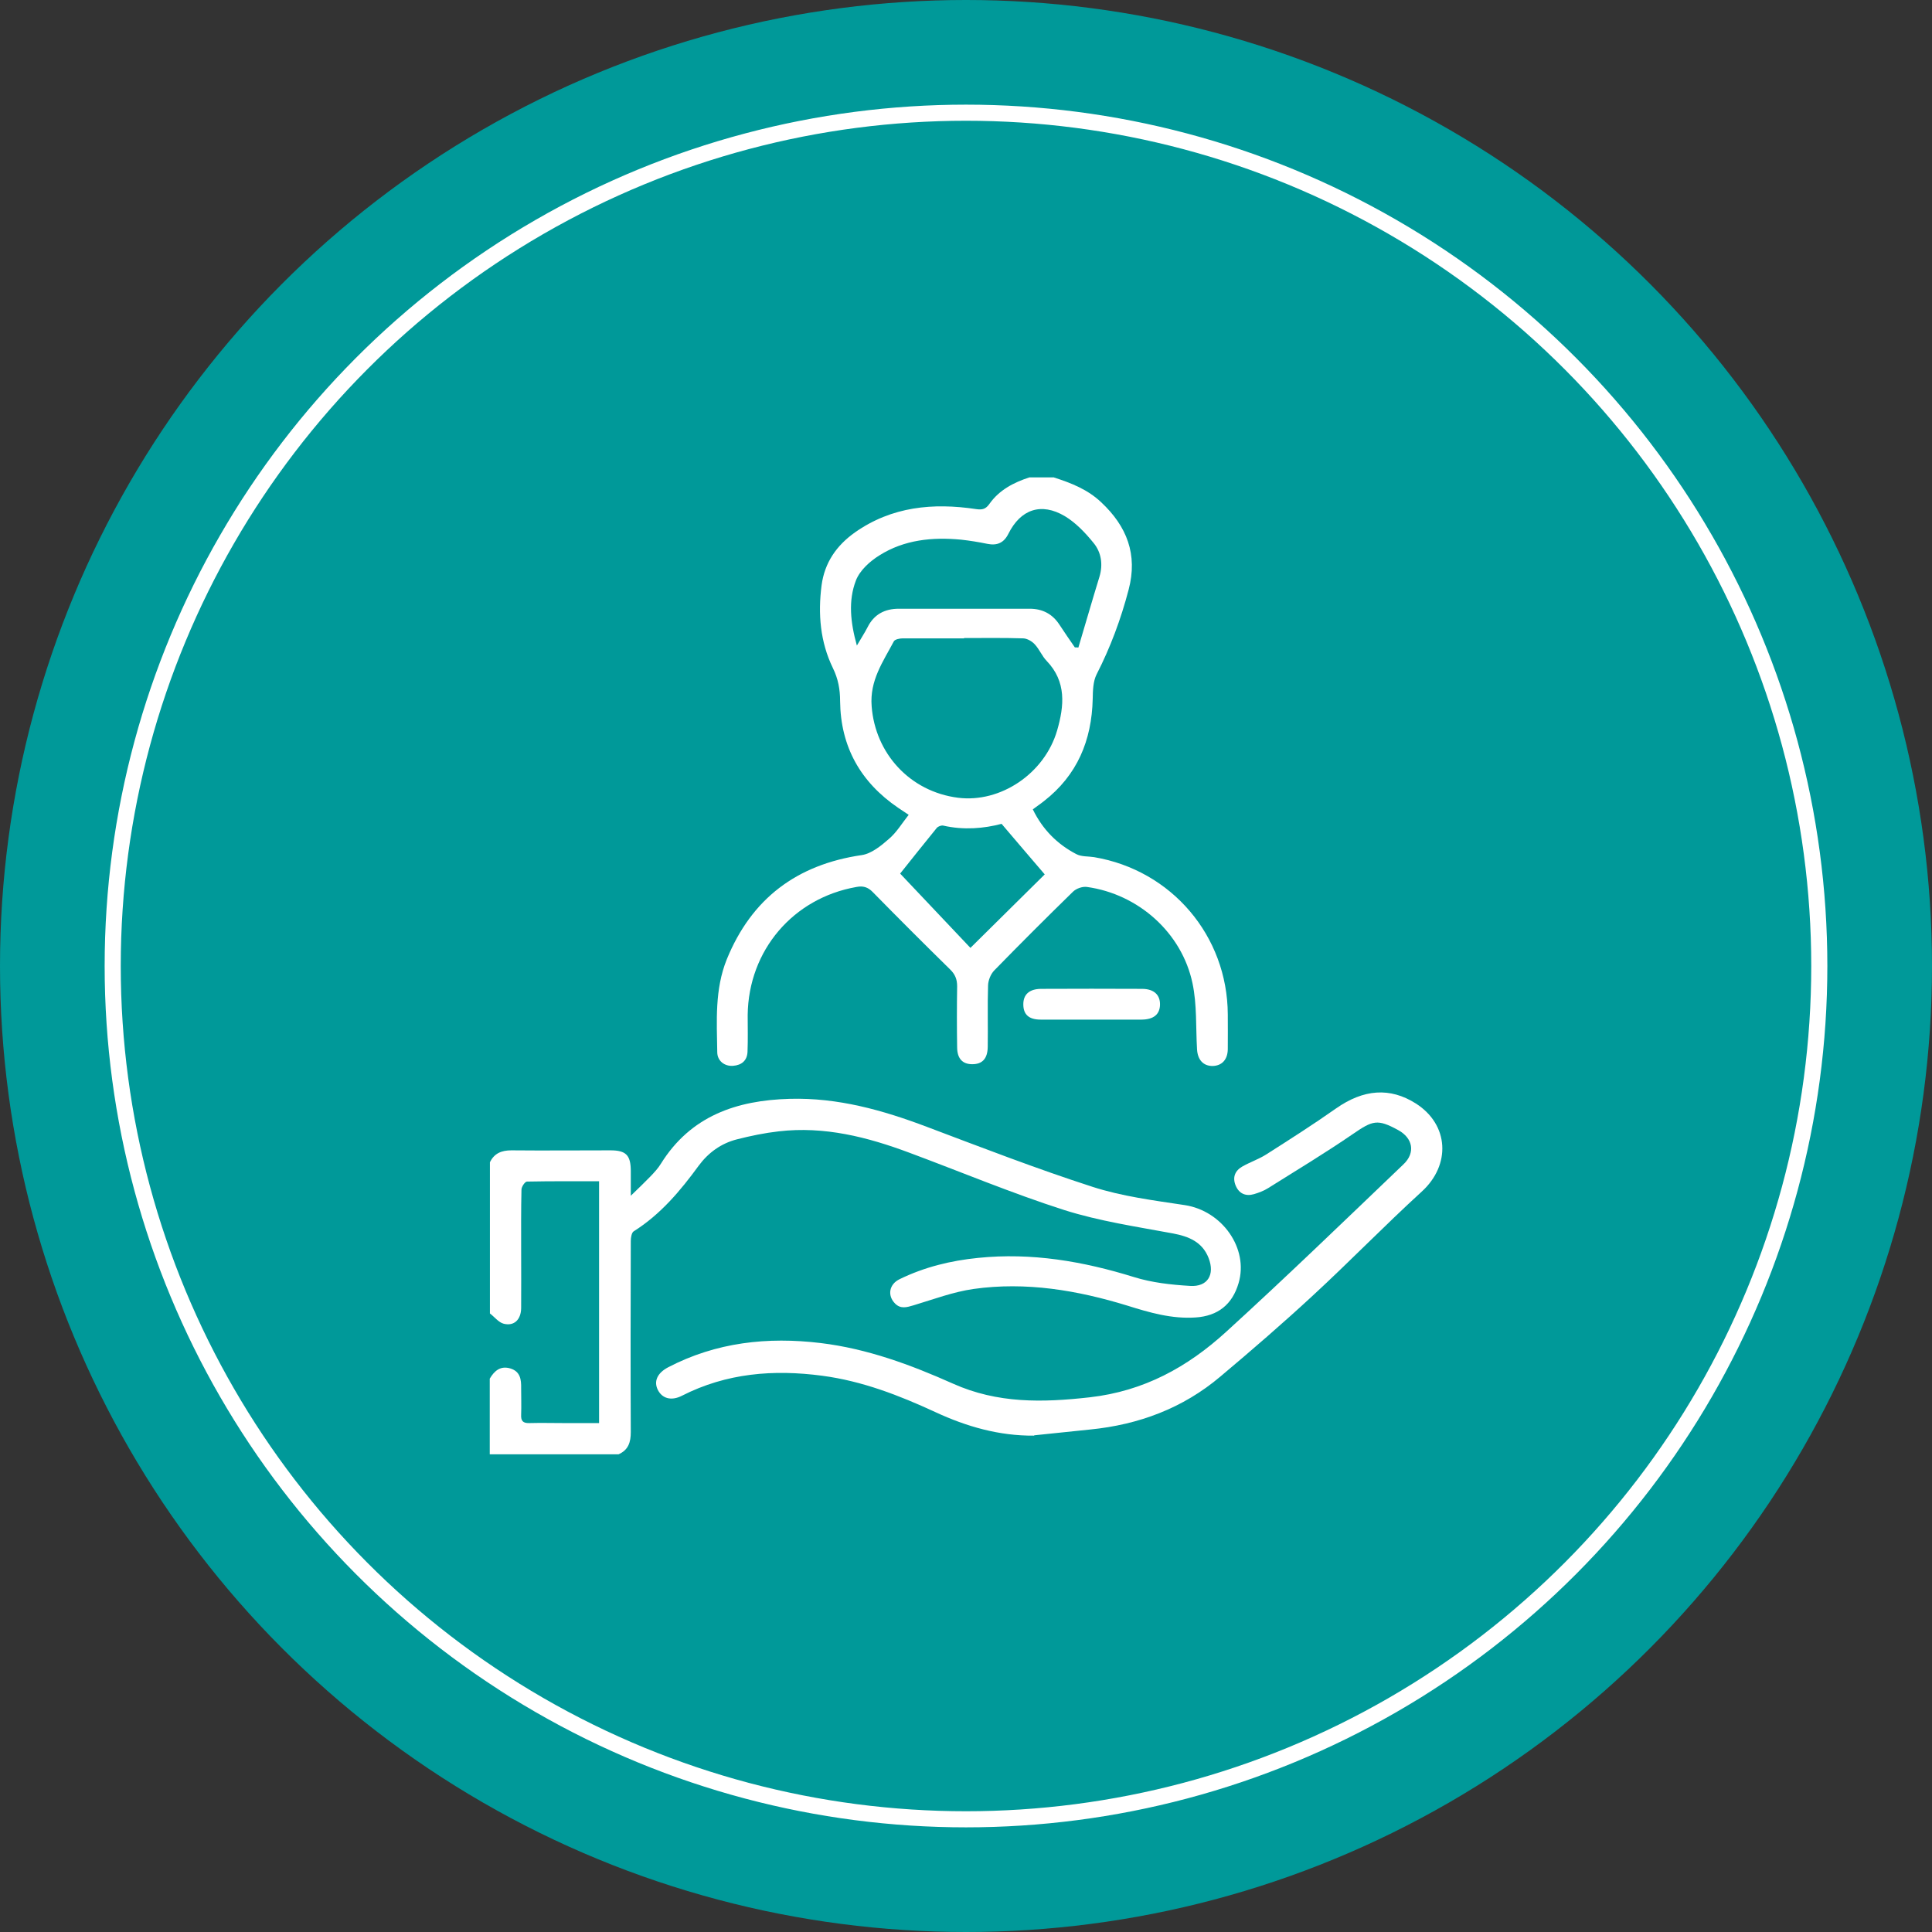 <?xml version="1.0" encoding="UTF-8"?>
<svg id="_图层_2" data-name="图层 2" xmlns="http://www.w3.org/2000/svg" viewBox="0 0 120 120">
  <rect x="0" y="0" width="120" height="120" fill="#333333" stroke="none"/>
  <defs>
    <style>
      .cls-1 {
        fill: #099;
      }

      .cls-2 {
        fill: #fff;
      }

      .cls-3 {
        fill: none;
        stroke: #fff;
        stroke-miterlimit: 10;
      }
    </style>
  </defs>
  <g id="_图层_1-2" data-name="图层 1">
    <circle class="cls-1" cx="60" cy="60" r="60"/>
    <circle class="cls-3" cx="60" cy="60" r="53"/>
    <g>
      <path class="cls-2" d="M65.47,29.66c1.07,.34,2.1,.75,2.93,1.54,1.59,1.49,2.28,3.24,1.7,5.43-.48,1.83-1.13,3.58-1.99,5.26-.22,.44-.23,1.01-.24,1.52-.06,2.58-.96,4.74-3.03,6.35-.21,.17-.44,.32-.69,.51,.6,1.24,1.51,2.16,2.7,2.78,.32,.17,.74,.13,1.11,.19,4.81,.81,8.28,4.89,8.3,9.77,0,.72,.01,1.44,0,2.16-.01,.65-.37,1.03-.95,1.04-.57,0-.92-.38-.96-1.03-.08-1.37,0-2.77-.28-4.1-.66-3.15-3.37-5.55-6.56-5.99-.28-.04-.67,.1-.87,.3-1.65,1.61-3.28,3.24-4.89,4.89-.22,.23-.37,.61-.38,.93-.04,1.27,0,2.54-.02,3.81-.01,.74-.34,1.08-.96,1.08-.6,0-.93-.34-.94-1.03-.02-1.27-.02-2.54,0-3.81,0-.44-.13-.75-.44-1.05-1.62-1.59-3.22-3.19-4.8-4.8-.3-.31-.6-.4-1.01-.32-3.94,.69-6.71,3.94-6.76,7.95,0,.76,.02,1.52-.01,2.28-.02,.55-.36,.84-.9,.88-.53,.04-.98-.31-.98-.85-.03-1.94-.16-3.9,.59-5.76,1.54-3.78,4.35-5.89,8.39-6.48,.6-.09,1.2-.58,1.69-1.01,.47-.4,.8-.96,1.22-1.49-.28-.19-.47-.31-.66-.44-2.33-1.59-3.57-3.79-3.6-6.62,0-.73-.12-1.39-.45-2.06-.79-1.63-.93-3.37-.7-5.14,.19-1.41,.93-2.47,2.07-3.28,2.29-1.61,4.85-1.85,7.52-1.45,.4,.06,.61,0,.84-.33,.61-.86,1.5-1.32,2.48-1.64h1.52Zm-5.59,9.99c-1.27,0-2.54,0-3.81,0-.19,0-.48,.06-.55,.18-.67,1.27-1.51,2.43-1.38,4.04,.22,2.92,2.37,5.3,5.37,5.68,2.63,.33,5.37-1.5,6.15-4.18,.44-1.52,.59-3.03-.65-4.32-.29-.3-.45-.72-.74-1.03-.17-.19-.47-.36-.71-.37-1.23-.04-2.45-.02-3.68-.02Zm-6.66,.45c.26-.45,.48-.78,.66-1.13,.4-.81,1.07-1.16,1.95-1.16,2.71,0,5.41,0,8.12,0,.8,0,1.42,.32,1.86,1,.31,.47,.63,.94,.95,1.4,.07,0,.14,0,.22,.01,.44-1.47,.86-2.94,1.31-4.4,.23-.77,.11-1.52-.37-2.1-.51-.63-1.1-1.25-1.78-1.66-1.47-.87-2.75-.43-3.51,1.1-.28,.56-.7,.74-1.3,.62-.54-.11-1.08-.2-1.63-.26-1.78-.17-3.53,0-5.07,.97-.6,.37-1.23,.94-1.47,1.57-.48,1.25-.34,2.6,.06,4.03Zm7.06,18.77c1.6-1.58,3.14-3.1,4.61-4.56-.87-1.01-1.75-2.05-2.68-3.14-1.1,.29-2.35,.4-3.62,.11-.12-.03-.33,.05-.41,.15-.79,.97-1.57,1.95-2.27,2.83,1.41,1.49,2.91,3.08,4.37,4.62Z"/>
      <path class="cls-2" d="M30.43,72.19c.27-.56,.73-.74,1.33-.74,2.05,.02,4.1,0,6.16,0,.96,0,1.25,.3,1.26,1.25,0,.46,0,.92,0,1.57,.5-.48,.87-.84,1.23-1.21,.23-.24,.47-.5,.64-.78,1.85-2.97,4.7-3.94,8.01-4.03,2.98-.08,5.76,.7,8.51,1.74,3.42,1.29,6.83,2.61,10.3,3.73,1.83,.59,3.79,.84,5.71,1.13,2.33,.35,3.99,2.69,3.35,4.85-.39,1.33-1.29,2.04-2.67,2.13-1.47,.1-2.85-.3-4.22-.73-3.12-.96-6.31-1.5-9.57-1.04-1.26,.18-2.48,.64-3.71,1.01-.43,.13-.82,.25-1.17-.11-.49-.5-.36-1.2,.29-1.51,1.54-.75,3.17-1.15,4.87-1.32,3.32-.34,6.52,.21,9.68,1.19,1.12,.35,2.32,.48,3.49,.55,1.09,.07,1.55-.7,1.15-1.73-.39-1-1.22-1.34-2.22-1.53-2.26-.42-4.56-.76-6.74-1.45-3.25-1.04-6.42-2.37-9.62-3.56-2.62-.98-5.29-1.66-8.12-1.33-.88,.1-1.75,.28-2.61,.5-.97,.25-1.76,.82-2.36,1.63-1.14,1.56-2.37,3.03-4.04,4.08-.13,.08-.18,.4-.18,.6-.01,3.96-.02,7.91,0,11.87,0,.63-.15,1.11-.76,1.38h-8v-4.7c.29-.49,.67-.82,1.29-.63,.61,.19,.67,.69,.66,1.22,0,.55,.02,1.1,0,1.65-.02,.38,.11,.53,.5,.52,.74-.02,1.48,0,2.22,0,.71,0,1.42,0,2.12,0v-15.02c-1.53,0-3.01-.01-4.48,.02-.12,0-.34,.32-.34,.5-.03,1.25-.02,2.5-.02,3.74,0,1.21,.01,2.41,0,3.62-.01,.72-.44,1.13-1.08,.97-.32-.08-.57-.42-.86-.64,0-3.13,0-6.26,0-9.4Z"/>
      <path class="cls-2" d="M64.23,89.17c-2.17,.02-4.19-.56-6.13-1.46-2.25-1.04-4.54-1.93-7.03-2.26-3.02-.4-5.94-.17-8.71,1.24-.66,.34-1.24,.18-1.51-.38-.25-.52-.02-1.03,.64-1.38,2.99-1.56,6.18-1.91,9.49-1.51,2.89,.35,5.59,1.35,8.21,2.52,2.77,1.24,5.55,1.18,8.49,.85,3.37-.38,6.08-1.88,8.47-4.06,3.73-3.4,7.37-6.92,11.02-10.41,.76-.72,.59-1.63-.33-2.13-1.28-.7-1.58-.6-2.8,.24-1.72,1.18-3.51,2.26-5.28,3.37-.27,.17-.57,.28-.87,.37-.52,.15-.93-.03-1.14-.53-.21-.51-.05-.92,.42-1.19,.48-.27,1.01-.45,1.47-.74,1.46-.93,2.92-1.86,4.34-2.86,1.71-1.2,3.35-1.33,4.96-.31,2.07,1.32,2.18,3.82,.37,5.47-2.31,2.11-4.49,4.36-6.79,6.48-1.86,1.72-3.78,3.38-5.72,5.01-2.33,1.97-5.07,2.99-8.09,3.29-1.16,.12-2.31,.24-3.47,.36Z"/>
      <path class="cls-2" d="M67.81,63.33c-1.06,0-2.12,0-3.17,0-.74,0-1.08-.32-1.08-.95,0-.61,.37-.95,1.09-.96,2.09-.01,4.19-.01,6.28,0,.75,0,1.14,.38,1.12,1-.02,.59-.4,.9-1.13,.91-1.04,0-2.07,0-3.11,0Z"/>
    </g>
  </g>
</svg>